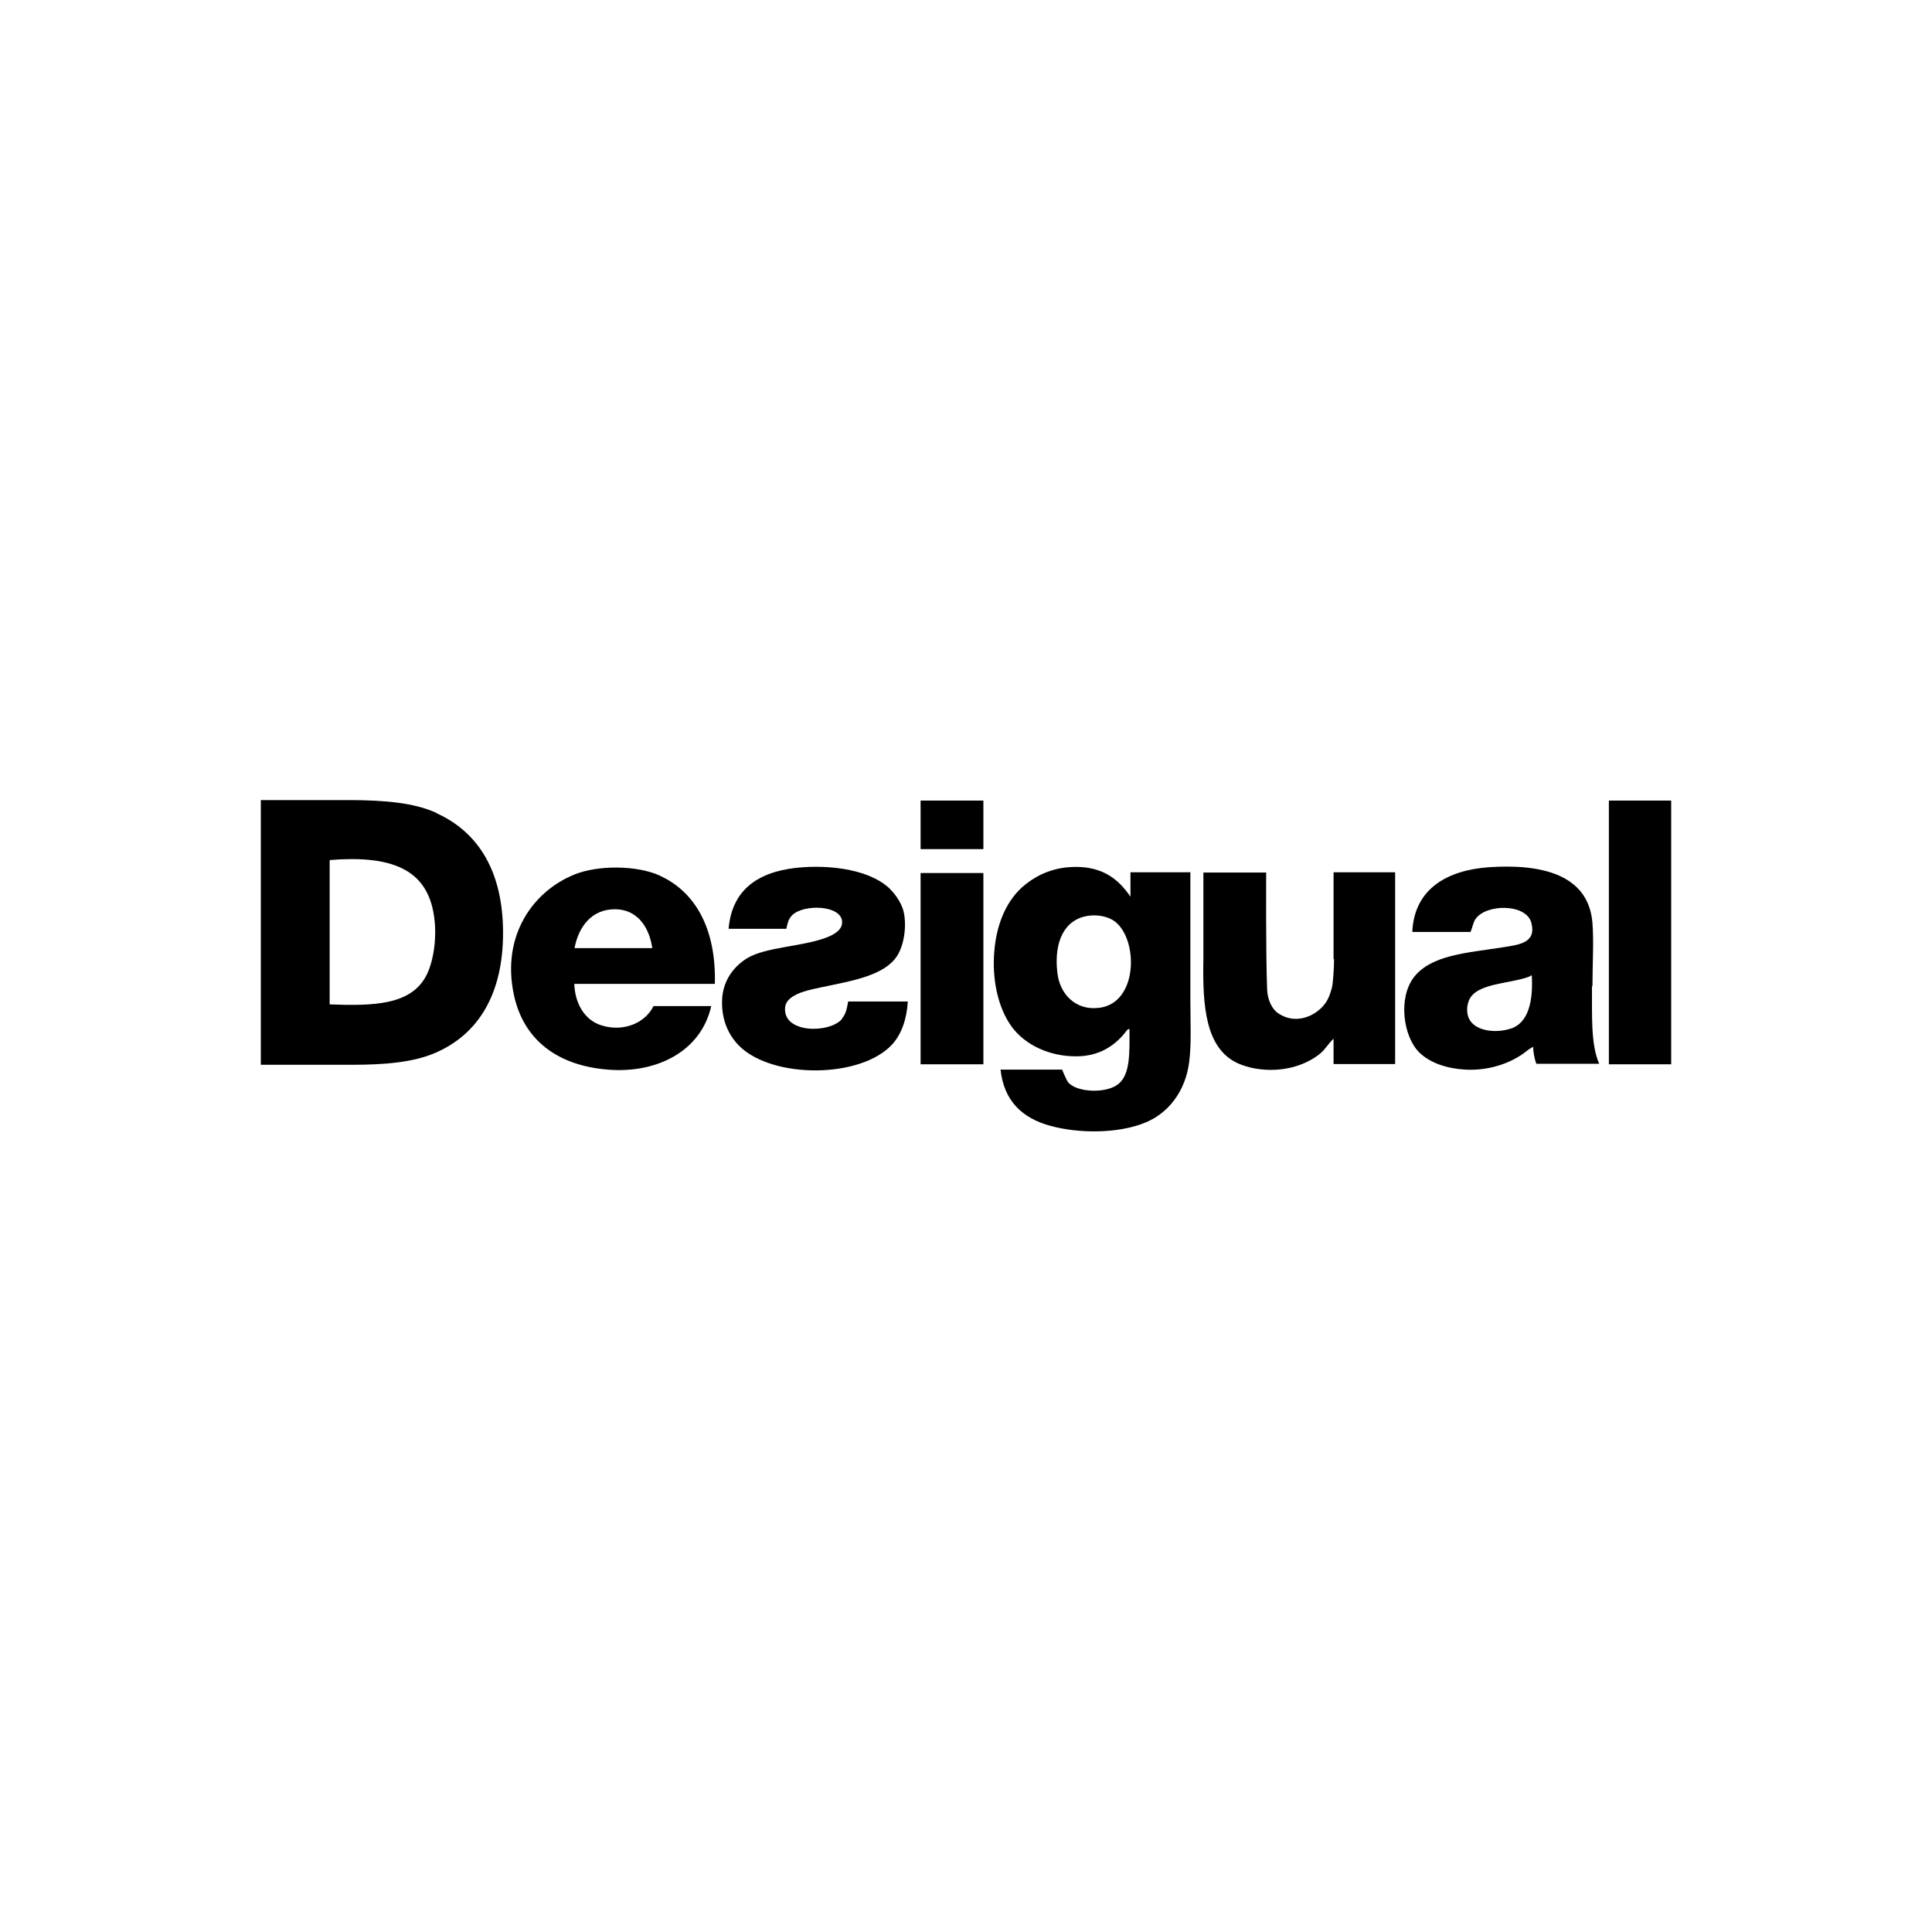 <?xml version="1.0" encoding="UTF-8"?>
<svg id="Layer_1" xmlns="http://www.w3.org/2000/svg" version="1.1" viewBox="0 0 800 800">
  <!-- Generator: Adobe Illustrator 29.2.1, SVG Export Plug-In . SVG Version: 2.1.0 Build 116)  -->
  <defs>
    <style>
      .st0 {
        fill-rule: evenodd;
      }
    </style>
  </defs>
  <path class="st0" d="M180.7,336.6c-9.4-4.3-21.7-5.2-35-5.3h0s-37.7,0-37.7,0v.3c0,.1,0,.3,0,.7v99h0v9.6h37.7c13.2,0,25.3-.9,34.7-5,17.7-7.7,27.9-24.3,27.9-49.6s-10.1-41.7-27.6-49.6ZM176.7,403.6c-6.2,12.5-21.6,13-40.2,12.3v-59c0-.4,0-.8.3-.8,24.6-1.9,40,3.3,42.9,23.1,1.3,8.4,0,18.3-3,24.4Z"/>
  <path class="st0" d="M273.3,362.6c-9.6-4.4-25.8-4.4-35.4-.5-17.1,6.9-30.2,25.1-25.2,49.4,3.9,19.1,18.1,29.7,38.9,31.4,20.2,1.7,38.7-7.5,42.9-26.3h-23.9c-3.3,6.8-12.2,10.9-21.5,8-6.9-2.1-11-8.9-11.3-17.2h58.2c.6-22.4-7.8-38-22.8-44.8ZM237.9,392.6c1.7-9,7.2-16.2,16.9-16.1,9,.1,14,7.2,15.3,16.1h-32.2Z"/>
  <path class="st0" d="M493.1,361.2h-25v10.1c-5.2-7.6-12.3-13.3-25.8-12.2-8.1.7-14.5,4.2-19.1,8.3-7,6.4-10.7,16.1-11.5,26.8-.9,10.8,1.3,22.8,7.2,30.9,5.6,7.7,15.9,12.4,26.8,12.3,9.5,0,15.9-4.5,20.1-9.7.5-.6.9-1.6,1.9-1.6,0,9.5.4,18.3-4.3,22.5-4.6,4.2-16.6,3.9-20.7,0-.7-.7-1.2-1.8-1.6-2.7-.4-.9-.9-1.9-1.3-3h-25.5c1.4,12.9,8.9,20.1,20.7,23.3,11.7,3.2,27.6,3.2,38.6-1.1,10.2-3.9,17.2-13.2,18.8-25.2,1-7.7.5-16.6.5-26,0-17.8,0-52.9,0-52.9ZM455.2,417.3c-9.7,1.3-16.5-5.6-17.4-14.8-1.4-12.5,2.9-21.9,12.9-23.3,4.3-.6,8.5.5,11,2.4,9.7,7.5,9.6,33.6-6.4,35.7Z"/>
  <path class="st0" d="M659.4,408.5c0-9.1.6-18.4,0-26.3-1.6-20.1-21.1-24.6-42.9-23.1-16.9,1.2-30.9,8.7-31.7,26.8h24.1c.9-2,1-3.7,2.1-5.4,4.3-6.2,20.9-6.5,23.1,1.6,2.2,8.4-5.1,9.1-12.1,10.2-14.7,2.3-29.3,3.1-36.5,12.3-6.7,8.7-4.4,24.6,2.1,31.1,4.6,4.6,11.9,6.8,19.1,7.2,10.4.6,19.7-3.1,25.2-7.5.9-.7,1.9-1.5,3-1.9-.1,1.9.5,5.1,1.3,7h26c-3.6-8.1-2.9-20.4-3-32.2ZM625.6,425.9c-6.5,2.2-15.9,1-17.7-5.1-.6-2-.5-4.3.3-6.4,2.9-7.6,17.6-6.9,25.5-10.2,0-.2.1-.3.3-.3.2,0,.3.1.3.3.5,9.9-1.2,19.2-8.6,21.7Z"/>
  <path class="st0" d="M348.7,421.9c-5.2,6.1-24.7,6.1-23.6-4.8.4-3.9,5.3-5.9,9.4-7,13.1-3.3,29.4-4.6,36.2-13.2,3.5-4.3,4.9-13,3.5-19.3-1-4.3-4.4-8.6-7-10.7-7.4-6.1-20.8-8.7-34.6-7.8-16.5,1.1-29.4,7.7-30.9,25.5h23.9c.5-2.2.8-4,2.4-5.6,4.7-4.8,20.9-4.3,20.7,3,0,3.3-3.9,5.3-7,6.4-9.9,3.6-24.7,3.8-32.2,8.3-5.3,3.2-10.2,9-10.5,17.4-.3,8.3,2.7,14.6,7.2,19.1,13.8,13.5,50.2,13.5,63.3-.8,3.8-4.2,6-10.5,6.4-17.7h-24.7c-.5,2.8-.9,5.2-2.7,7.2Z"/>
  <path class="st0" d="M552.4,397.2c0,3.6-.3,7.1-.6,10.1-.2,2-1.1,4.4-1.6,5.6-2.6,6.4-12.4,12.4-20.9,6.7-2.7-1.8-4.4-5.7-4.6-9.7-.6-14.6-.4-48.6-.4-48.6,0,0-5.8,0-14.5,0h-.8c-3.1,0-6.5,0-10.1,0,0,0,0,0,0,0h-.6v35.5h0c-.4,19.8.8,37.5,14.5,43.6,2.1.9,4.8,1.7,7.2,2.1,10.9,1.8,20.6-1.3,26.6-6.2,2.2-1.8,3.6-4.4,5.6-6.2v10.5h25.5v-79.4h-25.5v35.9Z"/>
  <rect x="666.2" y="331.5" width="25.8" height="109.2"/>
  <rect x="381.2" y="361.5" width="26" height="79.2"/>
  <rect x="381.2" y="331.5" width="26" height="20.1"/>
</svg>